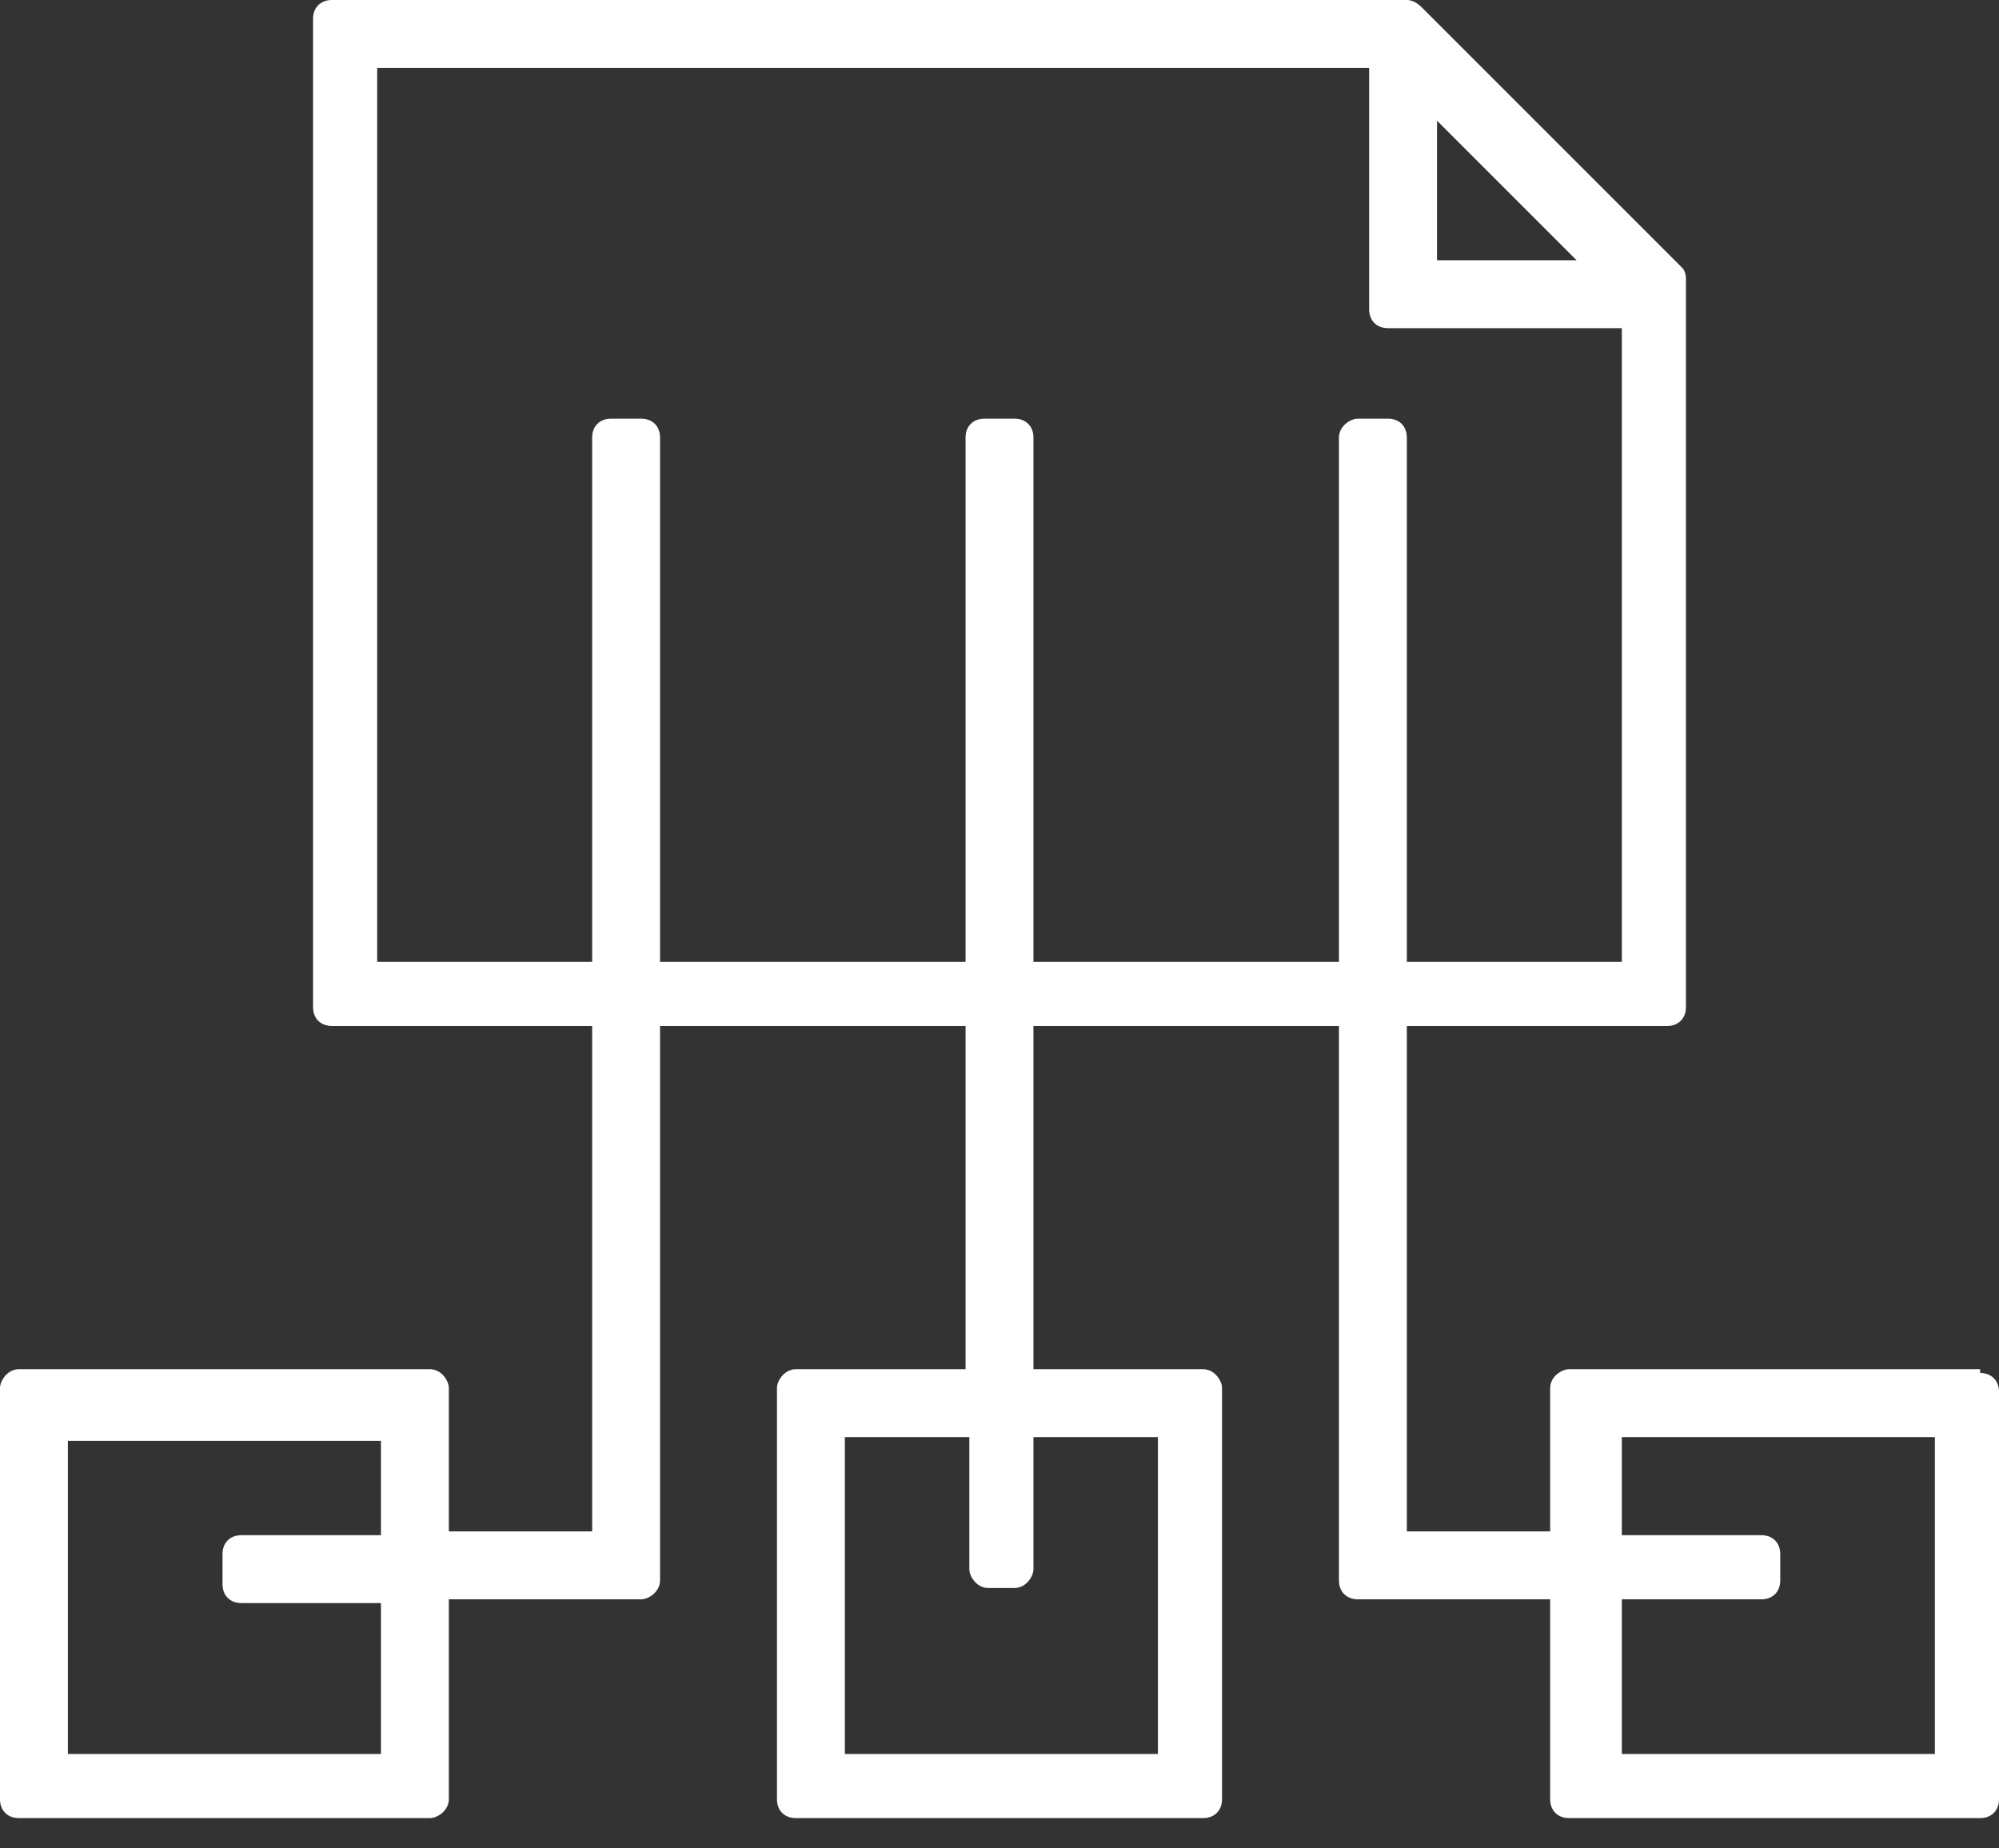<svg version="1.2" xmlns="http://www.w3.org/2000/svg" viewBox="0 0 53 49" width="53" height="49">
	<rect x="0" y="0" width="53" height="49" fill="#333333" stroke="none"/>
	<title>ad-Optimierte-Anzeigen-svg</title>
	<style>
		.s0 { fill: #ffffff } 
	</style>
	<path id="Layer" fill-rule="evenodd" class="s0" d="m52.5 36.4c0.3 0 0.5 0.2 0.5 0.5v10.8c0 0.3-0.2 0.5-0.5 0.5h-10.9c-0.3 0-0.5-0.2-0.5-0.5v-5.3h-5.1c-0.3 0-0.5-0.2-0.5-0.5v-14.7h-8.1v9.1h4.5c0.3 0 0.5 0.3 0.5 0.5v10.9c0 0.3-0.2 0.5-0.5 0.5h-10.8c-0.3 0-0.5-0.2-0.5-0.5v-10.9c0-0.2 0.2-0.5 0.5-0.5h4.5v-9.1h-8.1v14.7c0 0.3-0.3 0.5-0.5 0.5h-5.1v5.3c0 0.3-0.3 0.5-0.5 0.5h-10.9c-0.3 0-0.5-0.2-0.5-0.5v-10.9c0-0.2 0.2-0.5 0.5-0.5h10.9c0.3 0 0.5 0.3 0.5 0.5v3.8h3.8v-13.4h-6.9c-0.3 0-0.5-0.2-0.5-0.5v-26.2c0-0.3 0.2-0.5 0.5-0.5h28.5q0.2 0 0.4 0.2l6.9 6.9q0.1 0.1 0.1 0.3v19.3c0 0.3-0.2 0.5-0.5 0.5h-6.9v13.4h3.8c0 0 0-3.7 0-3.8 0-0.3 0.3-0.5 0.5-0.5h10.9zm-46.1 6.1c-0.3 0-0.5-0.2-0.5-0.5v-0.8c0-0.3 0.2-0.5 0.5-0.5h3.7v-2.5h-8.3v8.3h8.3v-4h-3.7zm9.3-30.9c0-0.3 0.2-0.5 0.5-0.5h0.8c0.3 0 0.5 0.2 0.5 0.5v13.9h8.1v-13.9c0-0.3 0.2-0.5 0.5-0.5h0.8c0.3 0 0.5 0.2 0.5 0.5v13.9h8.1v-13.9c0-0.3 0.3-0.5 0.5-0.5h0.8c0.3 0 0.5 0.2 0.5 0.5v13.9h5.7v-16.8h-6.2c-0.3 0-0.5-0.2-0.5-0.5v-6.4h-26.3v23.7h5.7v-13.9zm26.1-4.7l-3.7-3.7v3.7zm-15.6 35.2c-0.3 0-0.5-0.3-0.5-0.5v-3.5h-3.3v8.4h8.3v-8.4h-3.3v3.5c0 0.2-0.2 0.5-0.5 0.5zm21-0.9v0.7c0 0.3-0.2 0.5-0.5 0.5h-3.7v4.1h8.3v-8.4h-8.3v2.6h3.7c0.3 0 0.5 0.2 0.5 0.5z"/>
</svg>